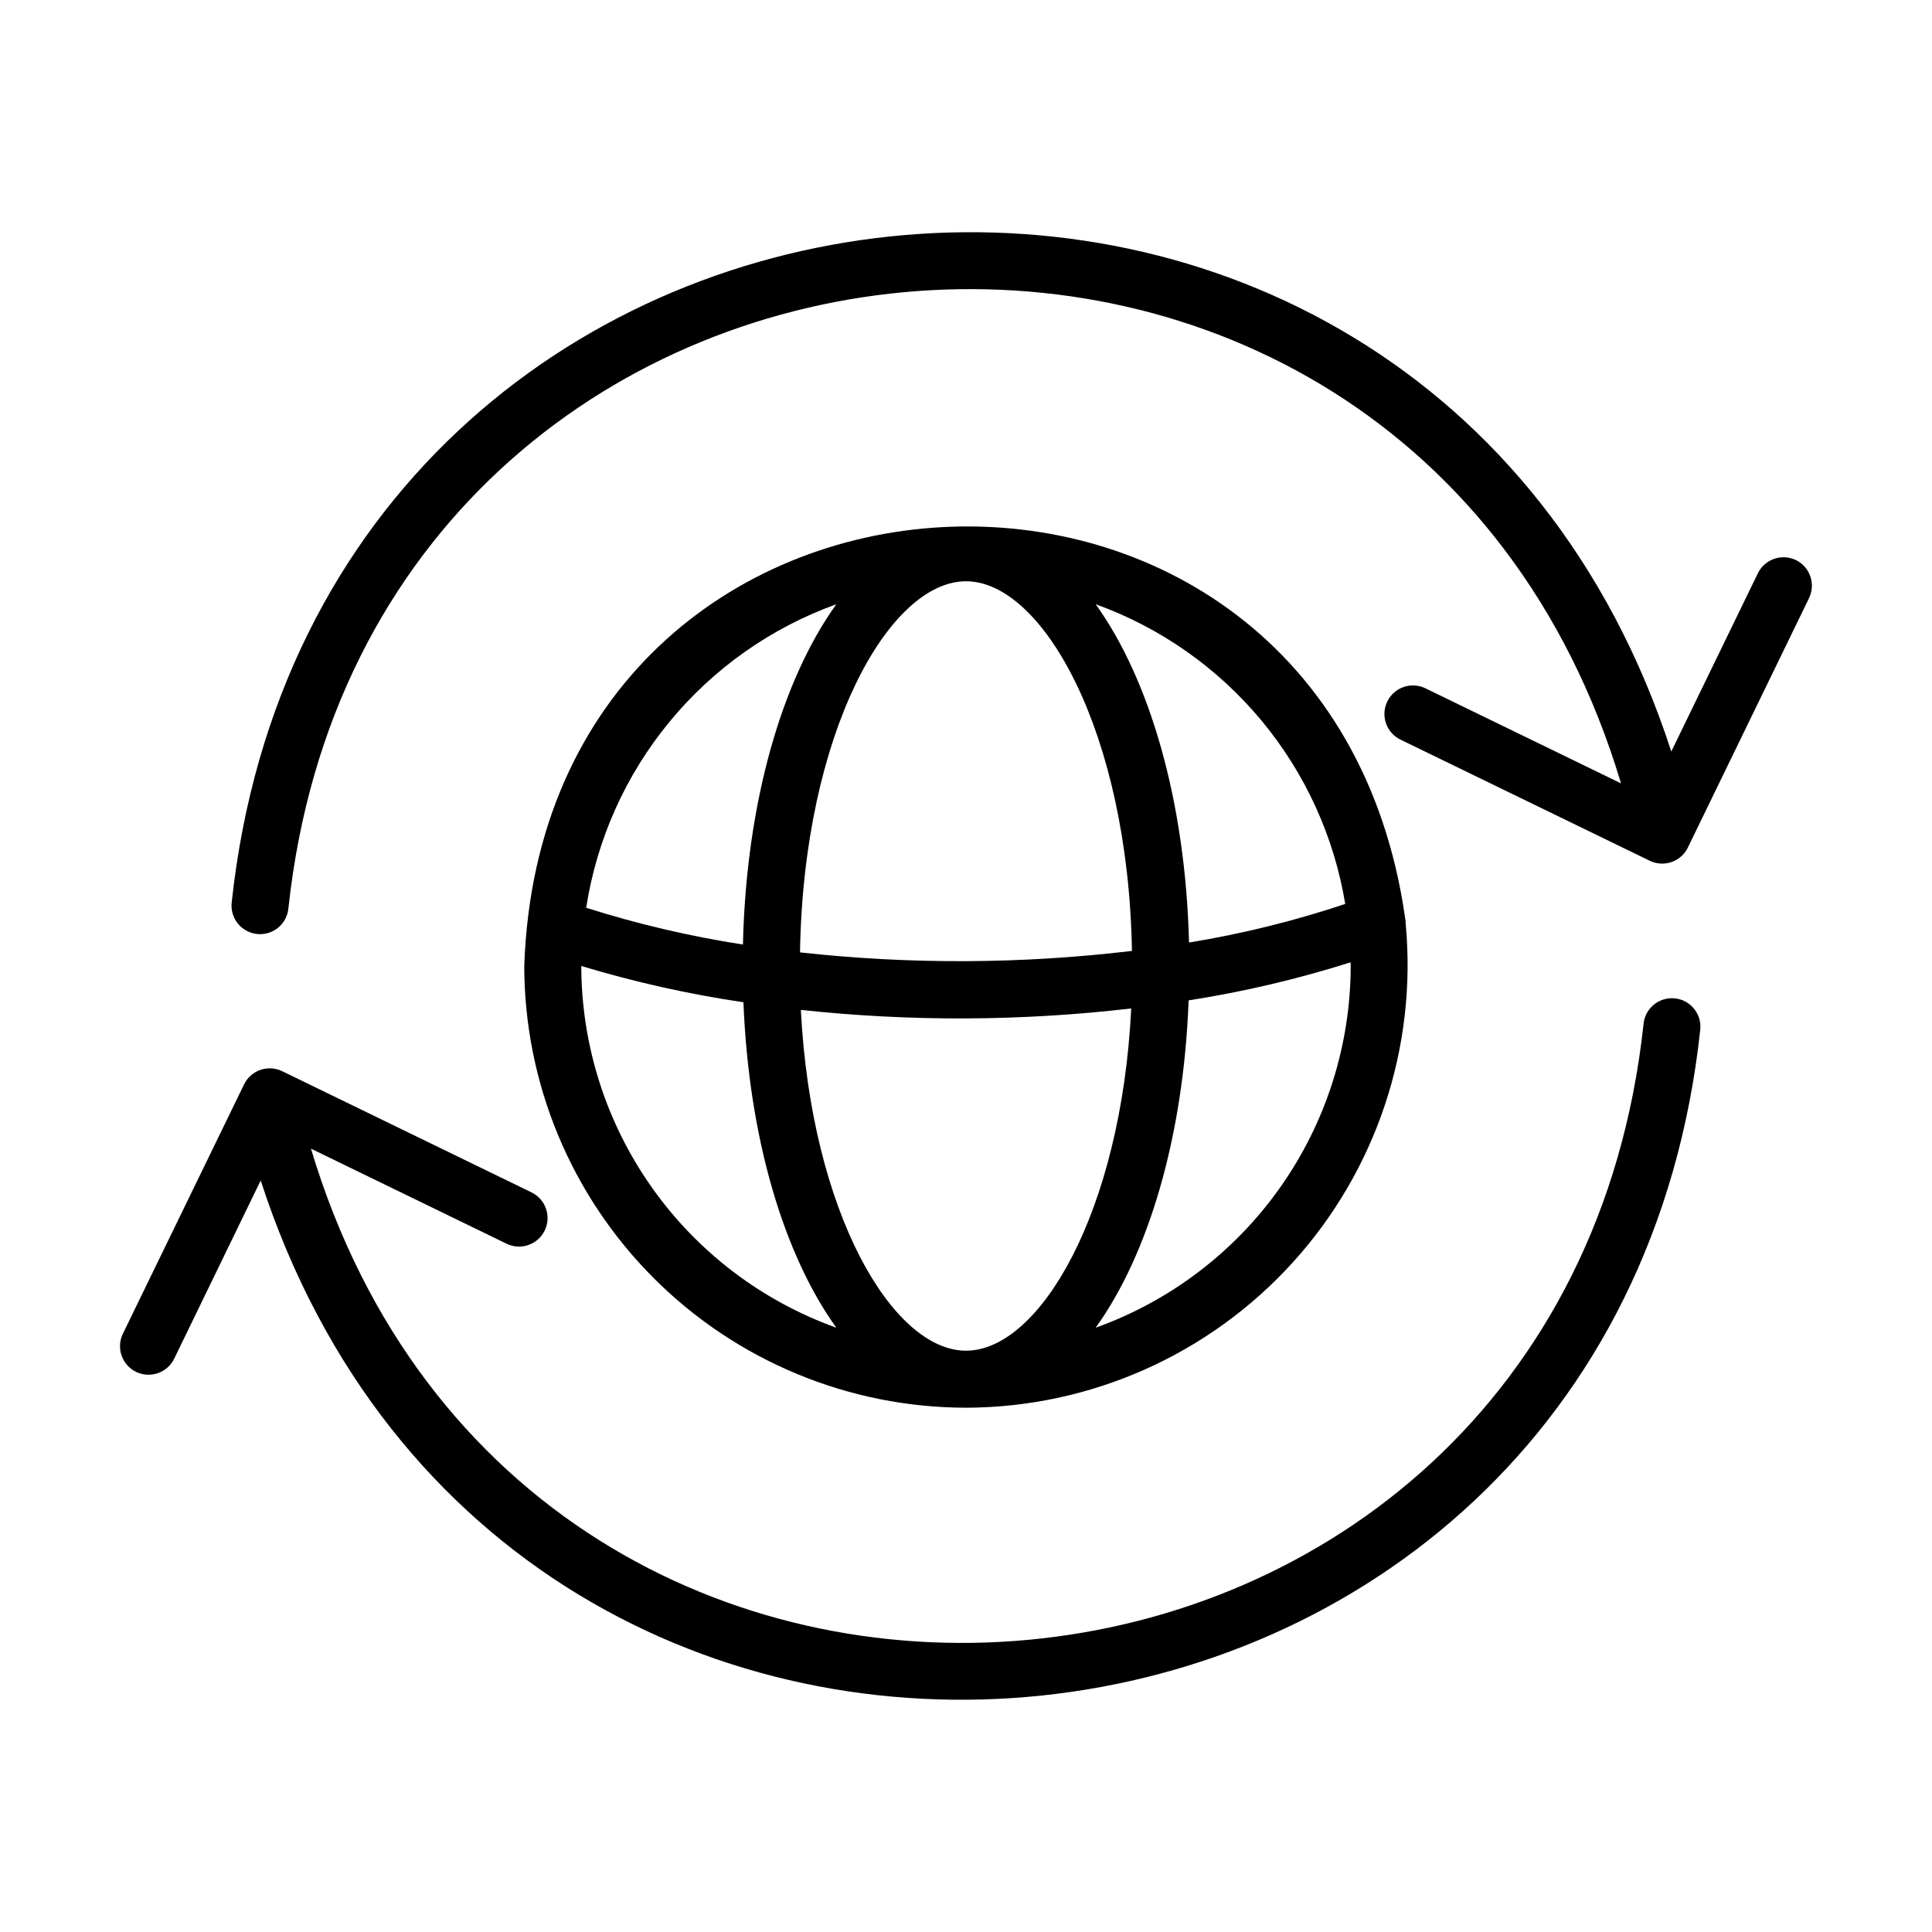 <?xml version="1.0" encoding="UTF-8"?>
<!-- Uploaded to: ICON Repo, www.iconrepo.com, Generator: ICON Repo Mixer Tools -->
<svg fill="#000000" width="800px" height="800px" version="1.1" viewBox="144 144 512 512" xmlns="http://www.w3.org/2000/svg">
 <g>
  <path d="m587.72 408.56c-2-0.168-3.981 0.461-5.516 1.754-1.531 1.293-2.488 3.141-2.656 5.141-21.559 199.31-295.66 224.7-353.14 32.953l51.836 25.191c3.758 1.824 8.281 0.258 10.109-3.496 1.824-3.758 0.258-8.281-3.496-10.109l-66.086-32.121c-1.809-0.875-3.887-0.996-5.781-0.332-1.895 0.66-3.449 2.051-4.32 3.859l-32.109 66.059c-1.82 3.754-0.254 8.277 3.504 10.102 3.754 1.82 8.277 0.254 10.102-3.504l22.918-47.219c66.219 203.96 358.64 173.4 381.52-40.121 0.344-4.152-2.734-7.801-6.887-8.156z"/>
  <path d="m619.94 292.43c-1.809-0.871-3.887-0.992-5.781-0.332-1.895 0.664-3.449 2.051-4.32 3.859l-22.93 47.199c-66.219-203.97-358.64-173.4-381.52 40.117-0.195 2.012 0.422 4.016 1.715 5.57 1.293 1.551 3.156 2.519 5.168 2.691 2.012 0.172 4.012-0.469 5.547-1.781 1.539-1.312 2.484-3.188 2.629-5.199 21.543-199.3 295.66-224.7 353.14-32.953l-51.836-25.191v-0.004c-3.758-1.824-8.281-0.258-10.105 3.5-1.828 3.754-0.262 8.281 3.496 10.105l66.086 32.113h-0.004c3.758 1.801 8.266 0.227 10.078-3.527l32.109-66.086h-0.004c1.816-3.742 0.27-8.246-3.465-10.082z"/>
  <path d="m400 517.06c32.965-0.086 64.375-14.035 86.543-38.438s33.047-57.004 29.977-89.828c0.008-0.566-0.055-1.133-0.176-1.688-20.844-145.39-228.37-134.67-233.41 12.891 0.035 31.035 12.379 60.793 34.328 82.738 21.945 21.949 51.703 34.293 82.742 34.324zm0-15.113c-19.473 0-41.004-36.535-43.766-90.312 29.105 3.133 58.477 3.008 87.555-0.383-2.676 53.988-24.273 90.695-43.789 90.695zm101.95-101.95c-0.035 20.988-6.547 41.457-18.641 58.613-12.098 17.156-29.191 30.164-48.949 37.25 13.957-19.398 23.285-50.527 24.637-86.75 14.535-2.266 28.879-5.633 42.902-10.078 0.008 0.324 0.051 0.637 0.051 0.965zm-1.449-16.438v-0.004c-13.504 4.512-27.348 7.93-41.398 10.223-0.945-37.465-10.414-69.738-24.742-89.648 17.094 6.156 32.234 16.766 43.863 30.727 11.625 13.961 19.316 30.773 22.277 48.699zm-100.5-85.516c20.375 0 42.965 40.047 43.977 97.957-29.211 3.492-58.727 3.625-87.965 0.391 0.918-58.117 23.566-98.348 43.988-98.348zm-34.363 6.086c-14.395 20.008-23.879 52.488-24.754 90.184-14.078-2.18-27.965-5.438-41.539-9.746 2.805-18.125 10.438-35.16 22.105-49.316 11.664-14.152 26.926-24.906 44.184-31.121zm-24.621 105.48c1.414 36.008 10.727 66.941 24.617 86.246-19.758-7.086-36.852-20.094-48.945-37.25-12.098-17.156-18.609-37.625-18.645-58.613 14.07 4.254 28.434 7.469 42.973 9.617z"/>
 </g>
</svg>